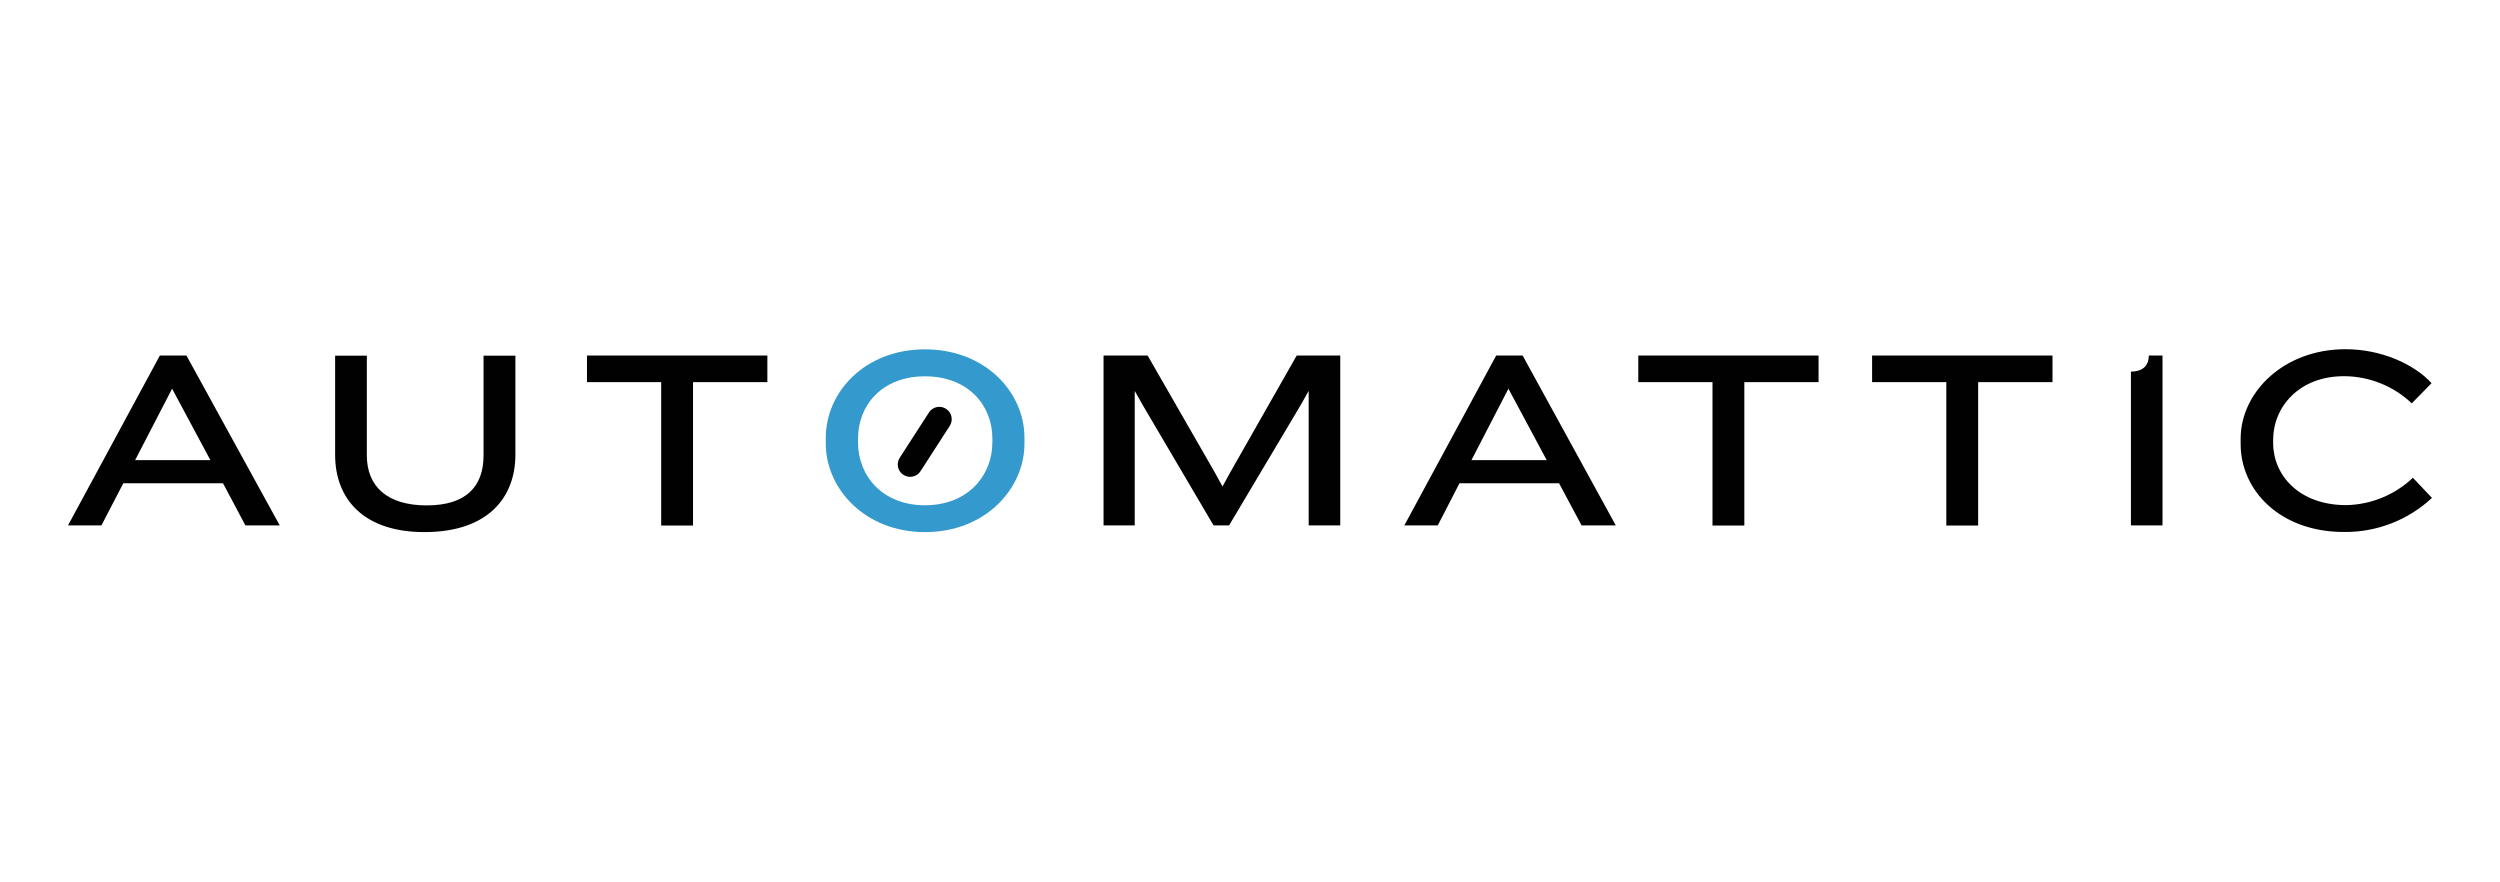 <?xml version="1.0" encoding="UTF-8"?>
<svg xmlns="http://www.w3.org/2000/svg" id="Layer_1" version="1.1" viewBox="0 0 190 67">
  <defs>
    <style>
      .st0 {
        fill: #010101;
      }

      .st1 {
        fill: #3499cd;
      }
    </style>
  </defs>
  <path class="st1" d="M70.3,40.44c-4.57,0-7.54-3.3-7.54-6.73v-.43c0-3.49,2.97-6.73,7.54-6.73s7.56,3.24,7.56,6.73v.43c0,3.43-2.97,6.73-7.56,6.73ZM75.42,33.32c0-2.5-1.82-4.72-5.12-4.72s-5.09,2.23-5.09,4.72v.31c0,2.5,1.82,4.77,5.09,4.77s5.12-2.27,5.12-4.77v-.31Z"></path>
  <path class="st0" d="M18.65,39.93l-1.7-3.2h-7.58l-1.66,3.2h-2.54l6.98-12.91h2.02l7.09,12.91h-2.6ZM13.08,29.54l-2.81,5.43h5.72l-2.91-5.43ZM32.26,40.44c-4.63,0-6.79-2.52-6.79-5.87v-7.54h2.41v7.58c0,2.38,1.57,3.8,4.55,3.8s4.32-1.42,4.32-3.8v-7.58h2.42v7.53c0,3.21-2.04,5.88-6.92,5.88ZM52.67,29.04v10.9h-2.42v-10.9h-5.64v-2.02h13.71v2.02h-5.64,0ZM99.46,39.93v-10.22l-.64,1.13-5.41,9.09h-1.18l-5.35-9.09-.64-1.13v10.22h-2.37v-12.91h3.35l5.09,8.86.6,1.09.6-1.09,5.04-8.86h3.31v12.91h-2.42ZM120.2,39.93l-1.71-3.2h-7.57l-1.65,3.2h-2.54l6.98-12.91h2.01l7.08,12.91h-2.59ZM114.64,29.54l-2.81,5.43h5.72l-2.91-5.43ZM132.57,29.04v10.9h-2.42v-10.9h-5.64v-2.02h13.7v2.02h-5.64ZM150.34,29.04v10.9h-2.42v-10.9h-5.64v-2.02h13.71v2.02h-5.64ZM161.95,39.93v-11.69c.97,0,1.36-.52,1.36-1.22h1.04v12.91h-2.39ZM183.31,30.67c-1.39-1.33-3.24-2.07-5.16-2.08-3.45,0-5.39,2.37-5.39,4.83v.25c0,2.44,1.96,4.72,5.56,4.72,1.89-.04,3.69-.78,5.06-2.08l1.45,1.53c-1.81,1.69-4.21,2.62-6.69,2.59-4.88,0-7.85-3.18-7.85-6.67v-.43c0-3.49,3.24-6.79,7.97-6.79,2.73,0,5.22,1.14,6.54,2.58l-1.5,1.53h0ZM70.6,31.35l-2.22,3.44c-.28.43-.16,1.02.28,1.3h0c.44.28,1.02.16,1.3-.28,0,0,0,0,0,0l2.22-3.44c.28-.43.16-1.02-.28-1.3h0c-.44-.28-1.02-.16-1.3.28,0,0,0,0,0,0Z"></path>
</svg>
